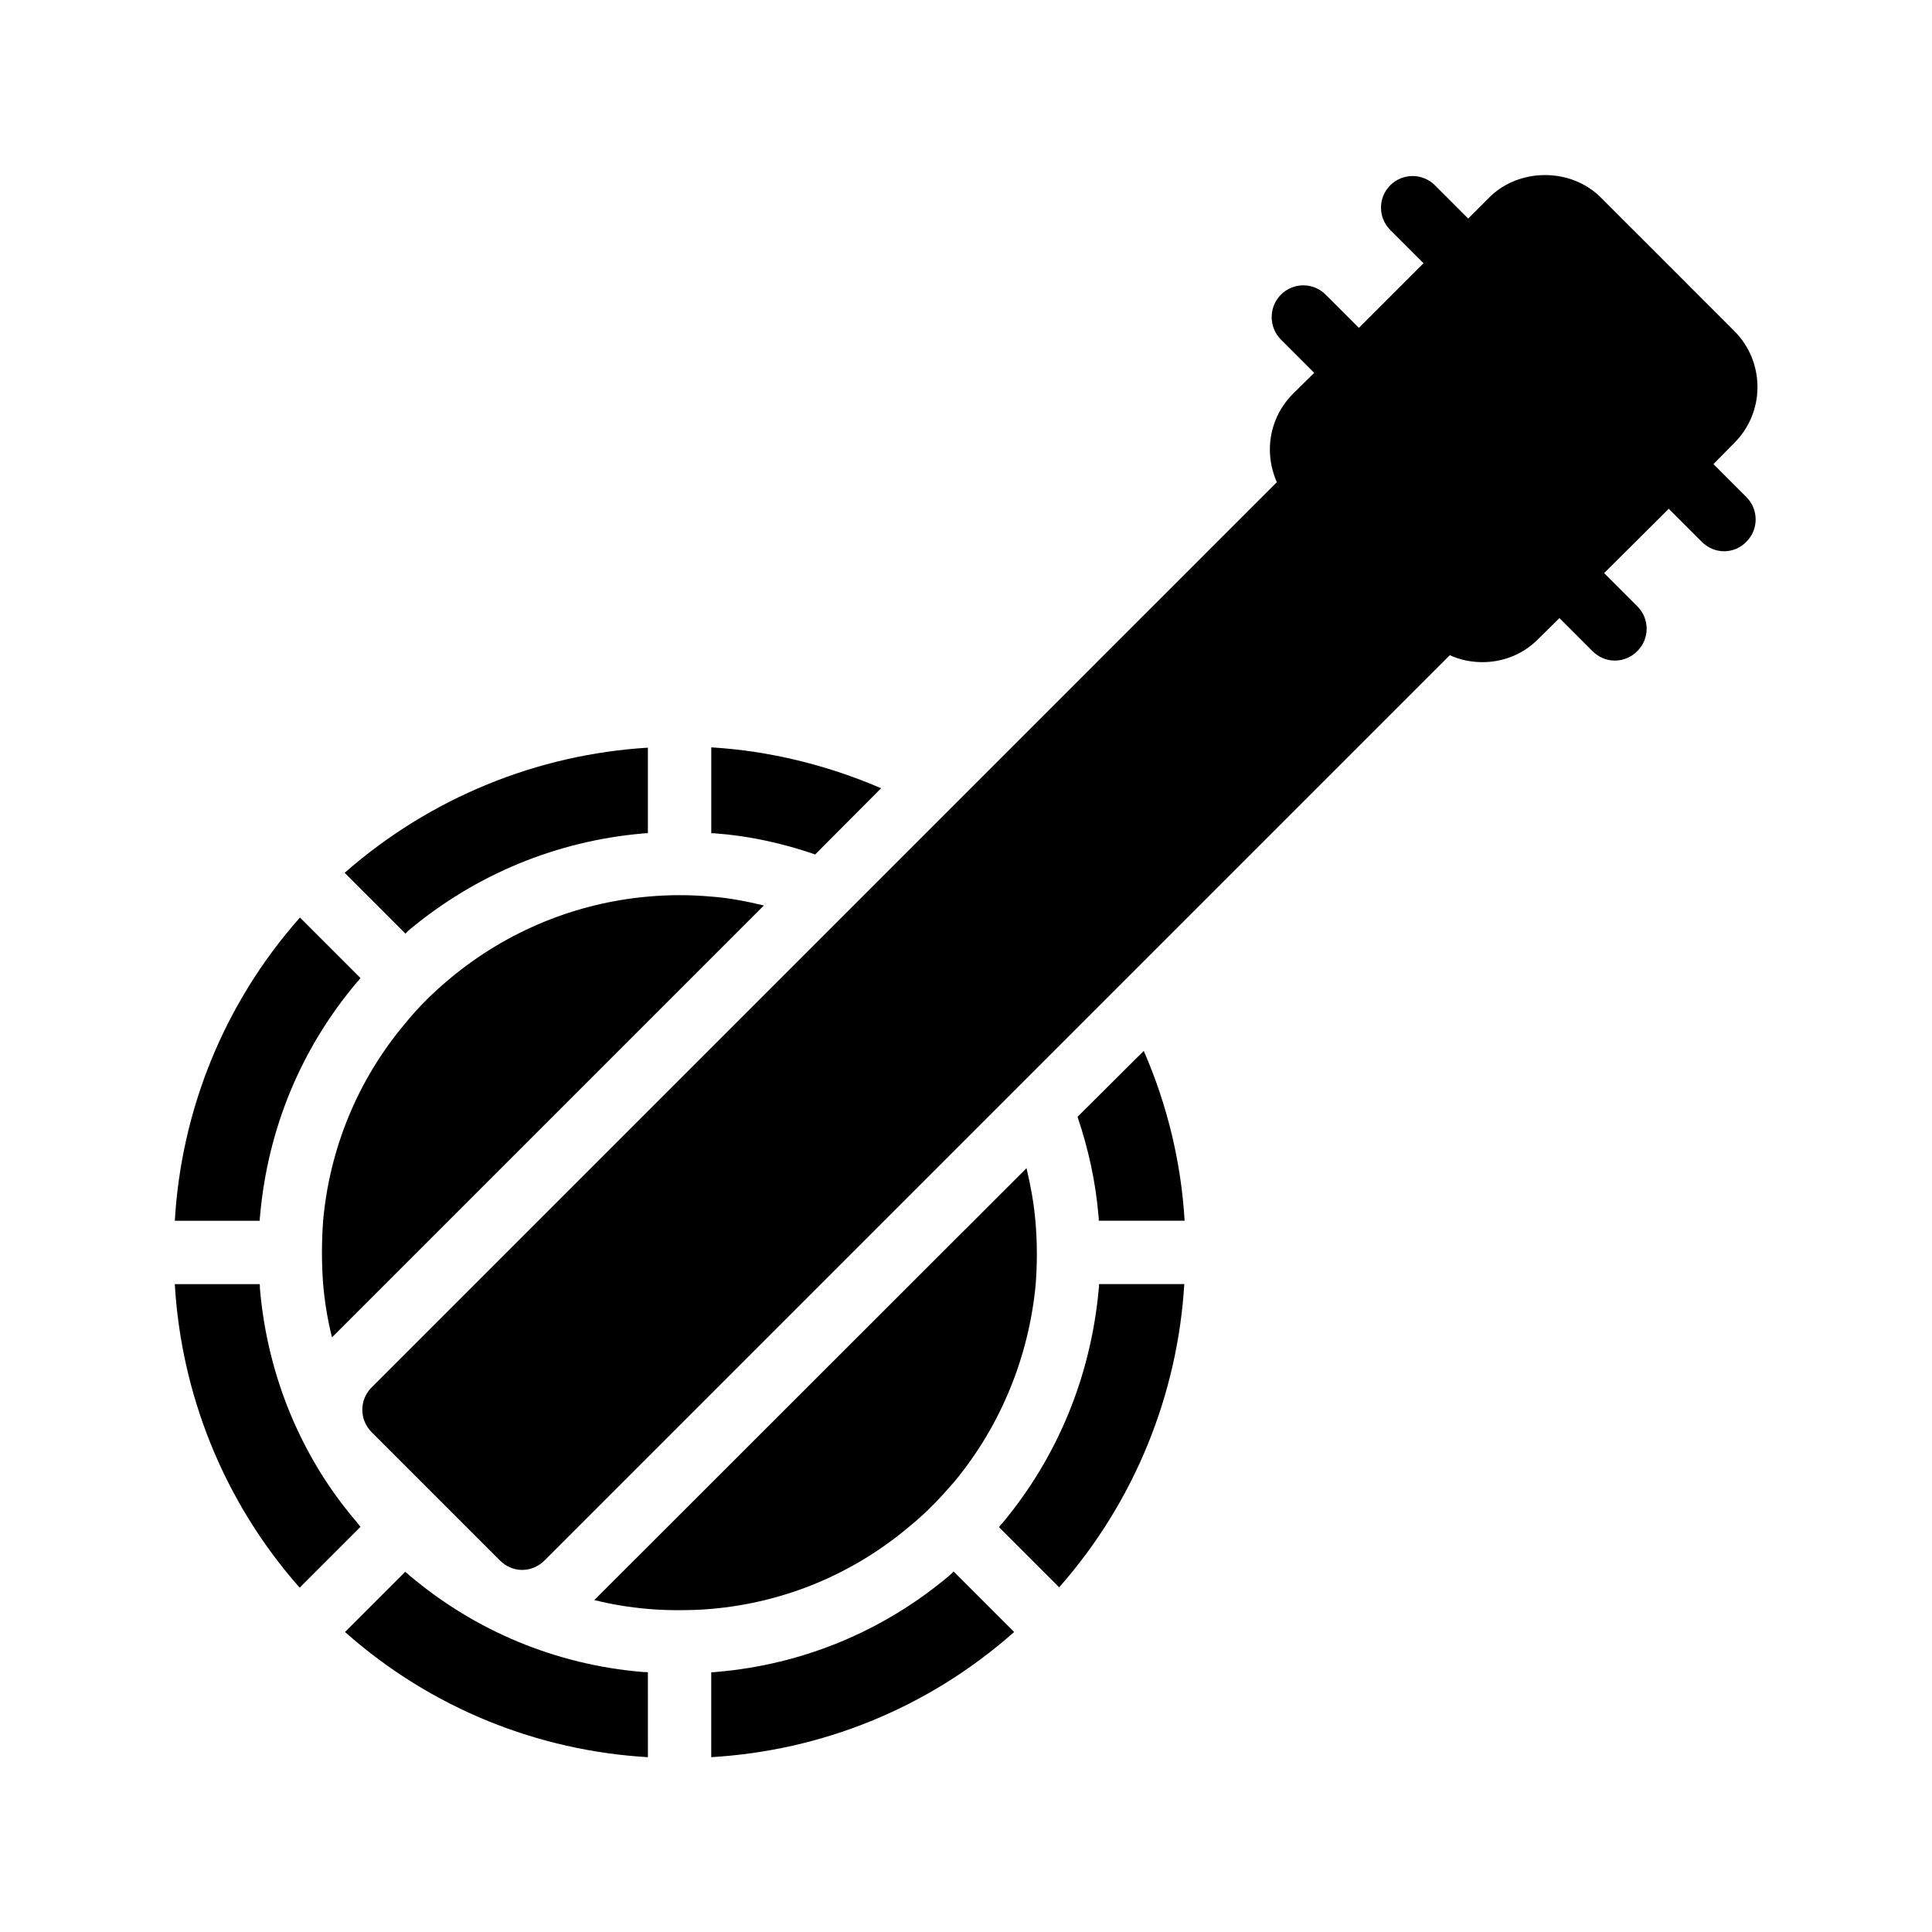 <?xml version="1.0" encoding="UTF-8"?>
<!-- Uploaded to: ICON Repo, www.iconrepo.com, Generator: ICON Repo Mixer Tools -->
<svg fill="#000000" width="800px" height="800px" version="1.1" viewBox="144 144 512 512" xmlns="http://www.w3.org/2000/svg">
 <g>
  <path d="m447.11 422.5-17.551 17.465c2.856 8.48 4.785 17.129 5.543 26.113 0.082 0.504 0.082 0.922 0.082 1.426h22.754c-0.922-15.363-4.531-30.562-10.828-45.004z"/>
  <path d="m315.7 587.16c-0.504-0.082-1.008 0-1.512-0.082-22.84-1.93-44.25-10.832-61.715-25.609-0.336-0.336-0.754-0.672-1.09-0.922l-15.953 15.953c23.008 20.402 51.387 31.488 80.273 33.168z"/>
  <path d="m377.5 352.89c-14.441-6.215-29.727-9.91-45.008-10.832v22.754c0.504 0 1.008 0 1.512 0.082 8.734 0.672 17.465 2.602 26.031 5.543z"/>
  <path d="m223.41 564.75 16.121-16.121c-0.418-0.586-0.922-1.09-1.344-1.68-14.359-16.879-23.258-38.289-25.273-61.129-0.082-0.504 0-1.008-0.082-1.512l-22.508-0.004c1.68 28.887 12.766 57.438 33.086 80.445z"/>
  <path d="m315.7 381.61c-18.977 1.68-37.281 9.07-52.395 21.664-2.098 1.762-4.199 3.609-6.215 5.625-2.016 2.016-3.863 4.031-5.625 6.215-12.848 15.199-20.152 33.586-21.832 52.395-0.418 5.625-0.418 11.25 0 16.793 0.418 4.785 1.176 9.488 2.352 14.105l114.45-114.45c-4.617-1.09-9.238-2.016-13.938-2.352-5.629-0.5-11.258-0.5-16.797 0.004z"/>
  <path d="m251.46 391.43c0.336-0.336 0.672-0.754 1.008-1.008 17.633-14.695 38.961-23.512 61.715-25.527 0.504-0.082 1.008-0.082 1.512-0.082v-22.672c-29.055 1.762-57.52 13.098-80.359 33.168z"/>
  <path d="m190.33 467.51h22.504c0-0.418 0-0.84 0.082-1.258 2.016-23.09 10.914-44.504 25.695-61.969 0.336-0.336 0.672-0.754 0.922-1.09l-16.039-16.039c-20.398 23.008-31.484 51.473-33.164 80.355z"/>
  <path d="m457.85 484.3h-22.586c0 0.418 0 0.84-0.082 1.258-2.098 23.176-10.914 44.504-25.441 61.969-0.418 0.418-0.672 0.754-1.008 1.176l15.953 15.953c20.148-22.836 31.402-51.301 33.164-80.355z"/>
  <path d="m396.72 560.46c-0.418 0.418-0.84 0.84-1.344 1.258-17.297 14.527-38.625 23.426-61.465 25.359-0.418 0.082-0.922 0.082-1.426 0.082v22.504c28.887-1.68 57.266-12.762 80.273-33.168z"/>
  <path d="m324.09 570.71c2.856 0 5.625-0.082 8.398-0.336 19.398-1.68 37.535-9.238 52.395-21.746 2.184-1.762 4.199-3.609 6.215-5.625s3.863-4.113 5.711-6.215c12.512-15.031 19.902-33.504 21.664-52.48 0.418-5.543 0.418-11.168-0.082-16.793-0.418-4.703-1.258-9.32-2.352-13.938l-114.54 114.45c4.617 1.176 9.406 1.93 14.191 2.352 2.769 0.25 5.539 0.336 8.395 0.336z"/>
  <path d="m242.47 523.52 34.008 34.008c1.594 1.594 3.695 2.519 5.879 2.519 2.266 0 4.367-0.922 5.961-2.519l239.9-239.9c2.688 1.258 5.711 1.848 8.648 1.848 5.375 0 10.746-2.016 14.777-6.129l5.625-5.543 8.734 8.734c1.68 1.68 3.777 2.519 5.961 2.519s4.281-0.84 5.961-2.519c3.273-3.273 3.273-8.566 0-11.84l-8.816-8.816 17.129-17.047 8.734 8.734c1.68 1.68 3.777 2.519 5.961 2.519 2.098 0 4.281-0.84 5.879-2.519 3.273-3.273 3.273-8.566 0-11.84l-8.734-8.734 5.543-5.625c3.945-3.945 6.129-9.238 6.129-14.777 0-5.625-2.184-10.914-6.129-14.863l-35.352-35.352c-7.894-7.977-21.746-7.977-29.641 0l-5.543 5.543-8.812-8.816c-3.273-3.273-8.566-3.273-11.84 0-3.273 3.273-3.273 8.566 0 11.84l8.816 8.816-17.129 17.129-8.816-8.816c-3.273-3.273-8.566-3.273-11.84 0-3.273 3.273-3.273 8.648 0 11.922l8.816 8.816-5.625 5.543c-3.945 3.945-6.129 9.238-6.129 14.777 0 3.023 0.672 5.961 1.848 8.648l-239.9 239.9c-3.273 3.273-3.273 8.566 0 11.84z"/>
 </g>
</svg>